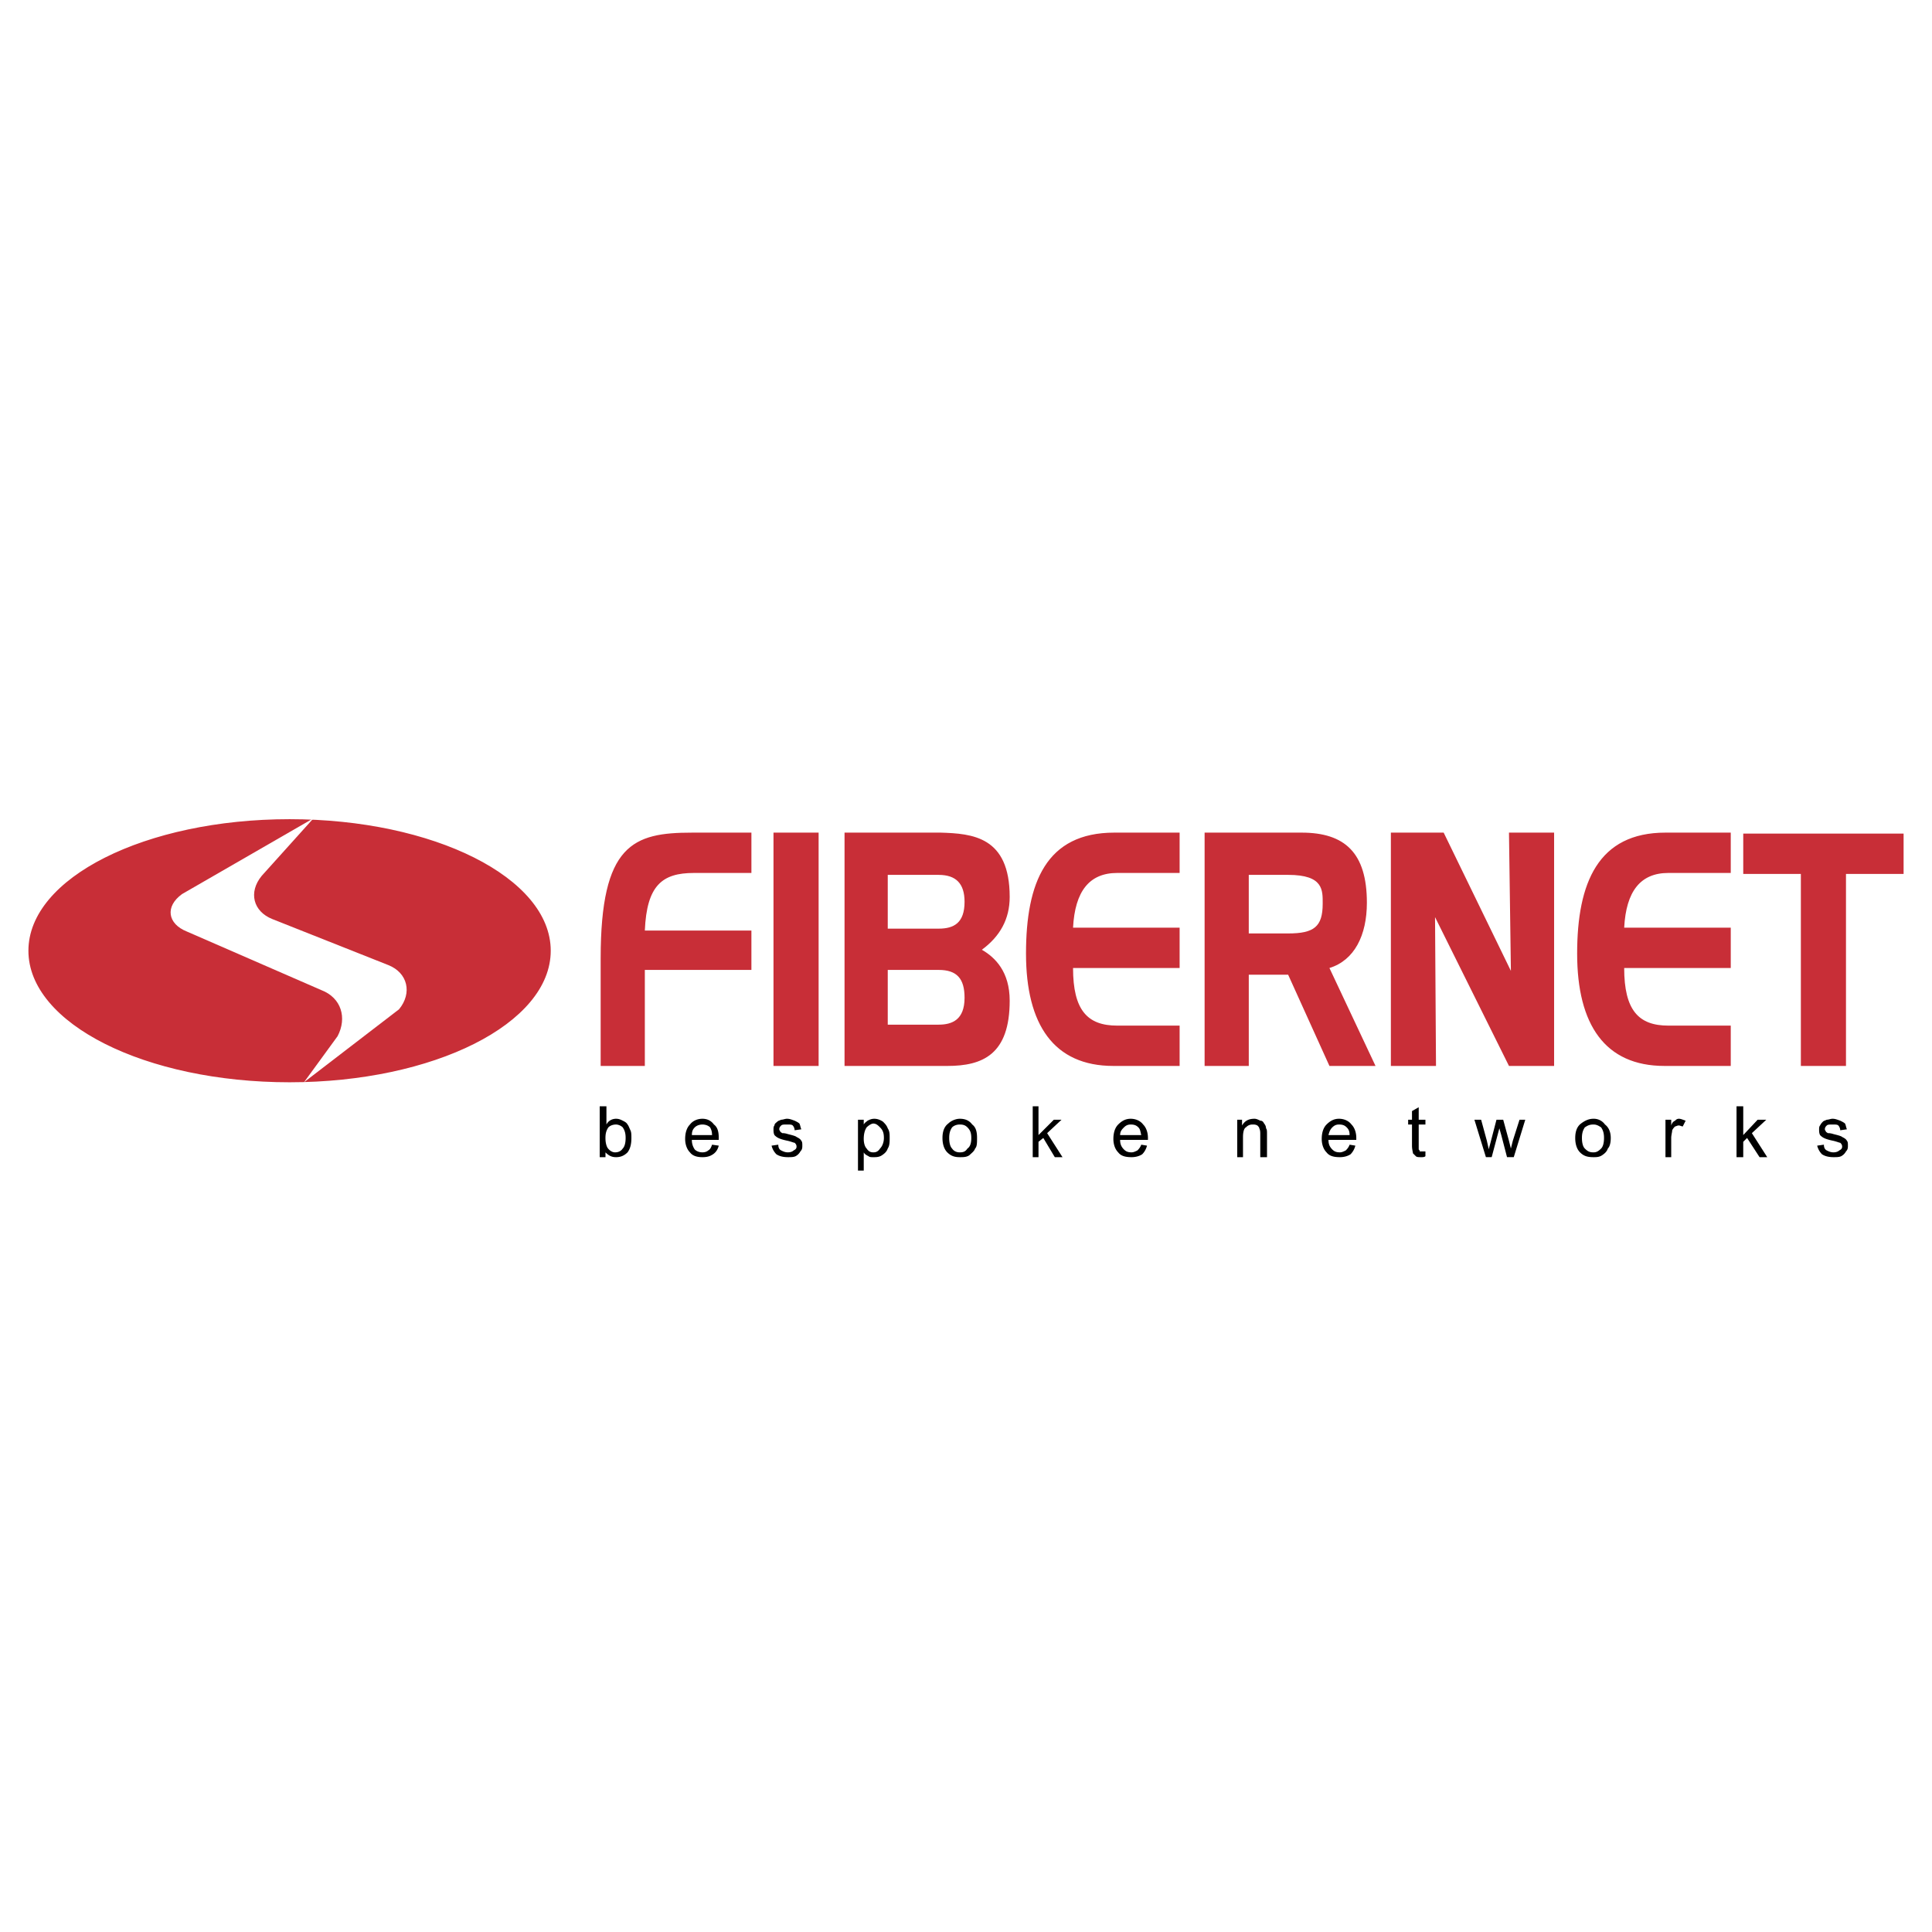 <svg xmlns="http://www.w3.org/2000/svg" width="2500" height="2500" viewBox="0 0 192.756 192.756"><g fill-rule="evenodd" clip-rule="evenodd"><path fill="#fff" d="M0 0h192.756v192.756H0V0z"/><path d="M59.928 106.35V95.621c0-11.399 3.257-12.549 9.101-12.549h5.939v4.024H69.22c-3.161 0-4.694 1.245-4.885 5.747h10.633v3.927H64.335v9.58h-4.407zM77.171 83.071h4.502v23.279h-4.502V83.071zM84.26 106.35V83.071h9.58c3.161.096 6.897.383 6.897 6.418 0 2.203-.957 3.928-2.777 5.269 1.34.767 2.777 2.203 2.777 5.078 0 5.363-2.682 6.514-6.226 6.514H84.26zm4.311-4.12h5.077c1.341 0 2.586-.479 2.586-2.682 0-1.916-.766-2.779-2.586-2.779h-5.077v5.461zm0-14.943v5.364h5.077c1.533 0 2.586-.575 2.586-2.682 0-1.82-.862-2.682-2.586-2.682h-5.077zM120.184 106.35V83.071h9.674c4.312 0 6.516 2.012 6.516 6.993 0 3.257-1.246 5.748-3.736 6.514l4.598 9.771h-4.598l-4.119-9.1h-3.928v9.1h-4.407v.001zm4.406-19.063v5.843h3.928c2.586 0 3.447-.67 3.447-2.97 0-1.341.096-2.874-3.447-2.874h-3.928v.001zM138.768 106.35V83.071h5.267l6.707 13.794-.191-13.794h4.502v23.279h-4.502l-7.377-14.849.096 14.849h-4.502zM172.678 87.095h-6.227c-2.777 0-4.215 1.82-4.406 5.46h10.633v4.023h-10.633c0 4.215 1.438 5.748 4.406 5.748h6.227v4.023h-6.609c-5.939 0-8.717-4.119-8.717-11.208s2.107-12.07 8.812-12.07h6.514v4.024zM117.691 87.095h-6.227c-2.777 0-4.215 1.82-4.406 5.46h10.633v4.023h-10.633c0 4.215 1.438 5.748 4.406 5.748h6.227v4.023h-6.609c-5.939 0-8.717-4.119-8.717-11.208s2.012-12.07 8.812-12.07h6.514v4.024zM179.672 106.35V87.191h-5.748v-4.024h15.998v4.024h-5.748v19.159h-4.502zM28.891 107.979c14.369 0 26.056-5.844 26.056-13.125 0-7.28-11.687-13.124-26.056-13.124-14.369 0-26.056 5.843-26.056 13.124-.001 7.281 11.687 13.125 26.056 13.125z" fill="#c82e37"/><path d="M31.286 81.634l-13.124 7.568c-1.724 1.246-1.437 2.97.479 3.736l13.412 5.843c2.012.768 2.586 2.779 1.628 4.6l-3.353 4.598 9.483-7.281c1.342-1.627.862-3.639-1.054-4.406l-11.591-4.598c-1.916-.767-2.395-2.682-1.054-4.311l5.174-5.749z" fill="#fff"/><path d="M60.695 112.48c.191-.191.479-.287.766-.287.191 0 .479.096.67.287.192.287.288.574.288 1.055 0 .479-.096.861-.288 1.053-.191.287-.479.383-.767.383-.287 0-.574-.191-.766-.479-.096-.191-.192-.479-.192-.957.001-.48.097-.767.289-1.055zm-.288 2.491c.288.287.575.48 1.054.48.383 0 .766-.098 1.15-.48.287-.383.383-.861.383-1.436 0-.289 0-.576-.096-.768s-.191-.479-.287-.574c-.096-.191-.288-.287-.479-.383-.191-.096-.383-.191-.67-.191-.383 0-.766.191-.958.574v-1.82h-.67v5.078h.575v-.48h-.002zM69.316 112.48c.191-.191.479-.287.767-.287.287 0 .575.096.767.287.096.191.191.383.191.766h-2.012c0-.383.096-.574.287-.766zm1.341 2.299c-.096.096-.288.191-.575.191-.288 0-.575-.096-.767-.287a1.619 1.619 0 0 1-.287-.957h2.682v-.191c0-.576-.096-1.055-.479-1.342-.287-.383-.67-.574-1.149-.574s-.958.191-1.245.574c-.288.287-.479.766-.479 1.438 0 .574.192 1.053.479 1.34.287.383.766.48 1.245.48s.767-.098 1.054-.289.479-.479.575-.861l-.67-.096c-.096.287-.192.479-.384.574zM76.98 114.301l.67-.096c0 .287.096.479.288.574s.383.191.67.191c.288 0 .479-.096.575-.191.192-.096.288-.191.288-.383s-.096-.287-.191-.383c-.096 0-.287-.096-.671-.191-.479-.096-.766-.191-.958-.287a1.37 1.37 0 0 1-.383-.289c-.096-.191-.096-.383-.096-.574 0-.096 0-.287.096-.383 0-.191.191-.287.287-.383s.191-.096.383-.191c.192 0 .383-.096.575-.096.288 0 .479.096.767.191.191.096.383.191.479.287.096.191.096.383.192.574l-.67.096a.737.737 0 0 0-.191-.479c-.096-.096-.288-.096-.575-.096s-.479 0-.575.096-.192.191-.192.383c0 0 0 .096.096.191 0 .096.096.096.191.191.096 0 .288 0 .575.096.384.096.767.191.862.287.191.098.383.193.479.385.096.096.096.287.096.479s0 .383-.191.574a1.164 1.164 0 0 1-.479.479c-.192.098-.479.098-.767.098-.479 0-.862-.098-1.149-.289a1.828 1.828 0 0 1-.481-.861zM86.463 112.48c.191-.191.479-.383.67-.383.288 0 .479.191.67.383.288.287.383.574.383 1.055 0 .479-.191.861-.383 1.053-.191.287-.383.383-.67.383-.287 0-.479-.096-.67-.383-.191-.191-.288-.574-.288-.957.001-.481.097-.863.288-1.151zm-.287 4.311v-1.82c.096.191.288.287.479.383.096.098.288.098.479.098.288 0 .575 0 .862-.193.288-.191.479-.383.575-.67.191-.287.191-.67.191-1.053 0-.385 0-.672-.191-.959-.096-.287-.287-.479-.479-.67-.288-.191-.575-.287-.862-.287-.288 0-.479.096-.671.191-.096.096-.287.191-.383.383v-.479h-.575v5.076h.575zM94.989 112.48c.192-.191.479-.287.767-.287.383 0 .575.096.767.287.287.287.383.574.383 1.055 0 .479-.096.861-.383 1.053-.192.287-.384.383-.767.383-.287 0-.575-.096-.767-.383-.191-.191-.287-.574-.287-1.053 0-.48.095-.767.287-1.055zm-.479 2.491c.383.383.766.48 1.245.48.383 0 .67 0 .958-.193.191-.191.48-.383.574-.67.193-.191.193-.574.193-1.053 0-.576-.096-1.055-.48-1.342-.287-.383-.67-.574-1.245-.574-.383 0-.862.191-1.149.479-.383.287-.575.766-.575 1.438 0 .669.192 1.148.479 1.435zM103.035 115.451v-5.078h.576v2.873l1.532-1.531h.767l-1.437 1.34 1.533 2.396h-.768l-1.148-1.916-.479.383v1.533h-.576zM112.137 112.48c.191-.191.383-.287.67-.287.383 0 .574.096.768.287.191.191.191.383.287.766h-2.107c-.001-.383.19-.574.382-.766zm1.342 2.299c-.193.096-.385.191-.576.191-.383 0-.574-.096-.766-.287-.287-.287-.383-.574-.383-.957h2.777v-.191c0-.576-.191-1.055-.479-1.342-.287-.383-.768-.574-1.246-.574s-.861.191-1.244.574c-.289.287-.48.766-.48 1.438 0 .574.191 1.053.48 1.34.287.383.766.48 1.34.48.383 0 .766-.098 1.055-.289.191-.191.383-.479.479-.861l-.574-.096c-.096.287-.288.479-.383.574zM123.439 115.451v-3.736h.48v.574c.287-.479.67-.67 1.244-.67.191 0 .383.096.574.191.193 0 .289.096.385.287a.73.73 0 0 1 .191.479c.096.096.096.287.096.574v2.301h-.672v-2.301c0-.191 0-.383-.096-.574 0-.096-.096-.191-.191-.287-.191-.096-.287-.096-.479-.096-.287 0-.479.096-.67.287-.191.096-.287.479-.287.957v2.014h-.575zM132.924 112.48c.191-.191.383-.287.67-.287.383 0 .576.096.768.287s.287.383.287.766h-2.107c.095-.383.19-.574.382-.766zm1.342 2.299c-.193.096-.385.191-.576.191-.383 0-.574-.096-.766-.287-.287-.287-.383-.574-.383-.957h2.777v-.191c0-.576-.191-1.055-.479-1.342-.287-.383-.768-.574-1.246-.574s-.861.191-1.244.574c-.289.287-.48.766-.48 1.438 0 .574.191 1.053.48 1.34.287.383.766.48 1.34.48.383 0 .768-.098 1.055-.289.191-.191.383-.479.479-.861l-.574-.096c-.096.287-.288.479-.383.574zM142.215 114.875v.479c-.096.098-.287.098-.383.098-.287 0-.479 0-.574-.098l-.287-.287c0-.096-.096-.383-.096-.766v-2.107h-.383v-.479h.383v-.863l.67-.383v1.246h.67v.479h-.67V114.684c.096.096.096.096.096.191h.574zM148.25 115.451l-1.148-3.736h.67l.574 2.107.193.861c0-.096.096-.383.191-.766l.574-2.203h.67l.576 2.107.191.766.191-.766.67-2.107h.574l-1.148 3.736h-.672l-.574-2.205-.191-.67-.766 2.875h-.575v.001zM158.117 112.48c.287-.191.479-.287.863-.287.287 0 .479.096.766.287.191.287.287.574.287 1.055 0 .479-.096.861-.287 1.053-.287.287-.479.383-.766.383-.385 0-.576-.096-.863-.383-.191-.191-.287-.574-.287-1.053 0-.48.096-.767.287-1.055zm-.478 2.491c.383.383.766.48 1.342.48.287 0 .574 0 .861-.193.287-.191.479-.383.574-.67.191-.191.289-.574.289-1.053 0-.576-.193-1.055-.576-1.342a1.363 1.363 0 0 0-1.148-.574c-.48 0-.863.191-1.246.479s-.574.766-.574 1.438c-.001.669.191 1.148.478 1.435zM166.164 115.451v-3.736h.574v.574c.096-.287.193-.383.385-.479.096-.096.191-.191.383-.191s.383.096.67.191l-.287.574c-.096 0-.287-.096-.383-.096-.191 0-.287.096-.383.096-.096.096-.191.191-.289.383 0 .191-.096.479-.096.768v1.916h-.574zM173.254 115.451v-5.078h.67v2.873l1.437-1.531h.862l-1.438 1.34 1.533 2.396h-.765l-1.246-1.916-.383.383v1.533h-.67zM181.301 114.301l.67-.096c0 .287.096.479.287.574s.383.191.67.191.48-.096.576-.191c.191-.096.287-.191.287-.383s-.096-.287-.191-.383c-.096 0-.287-.096-.672-.191-.479-.096-.766-.191-.957-.287a1.37 1.37 0 0 1-.383-.289c-.096-.191-.096-.383-.096-.574 0-.096 0-.287.096-.383.096-.191.191-.287.287-.383s.191-.096.383-.191c.191 0 .383-.096.574-.096.287 0 .48.096.768.191.191.096.383.191.479.287.096.191.096.383.191.574l-.67.096c0-.191-.096-.383-.191-.479s-.289-.096-.576-.096-.479 0-.574.096-.191.191-.191.383c0 0 0 .096.096.191 0 .096.096.096.191.191.096 0 .287 0 .574.096.385.096.768.191.863.287.191.098.383.193.479.385.096.096.096.287.096.479s0 .383-.191.574a1.158 1.158 0 0 1-.479.479c-.191.098-.48.098-.768.098-.479 0-.861-.098-1.148-.289a1.828 1.828 0 0 1-.48-.861z"/></g></svg>